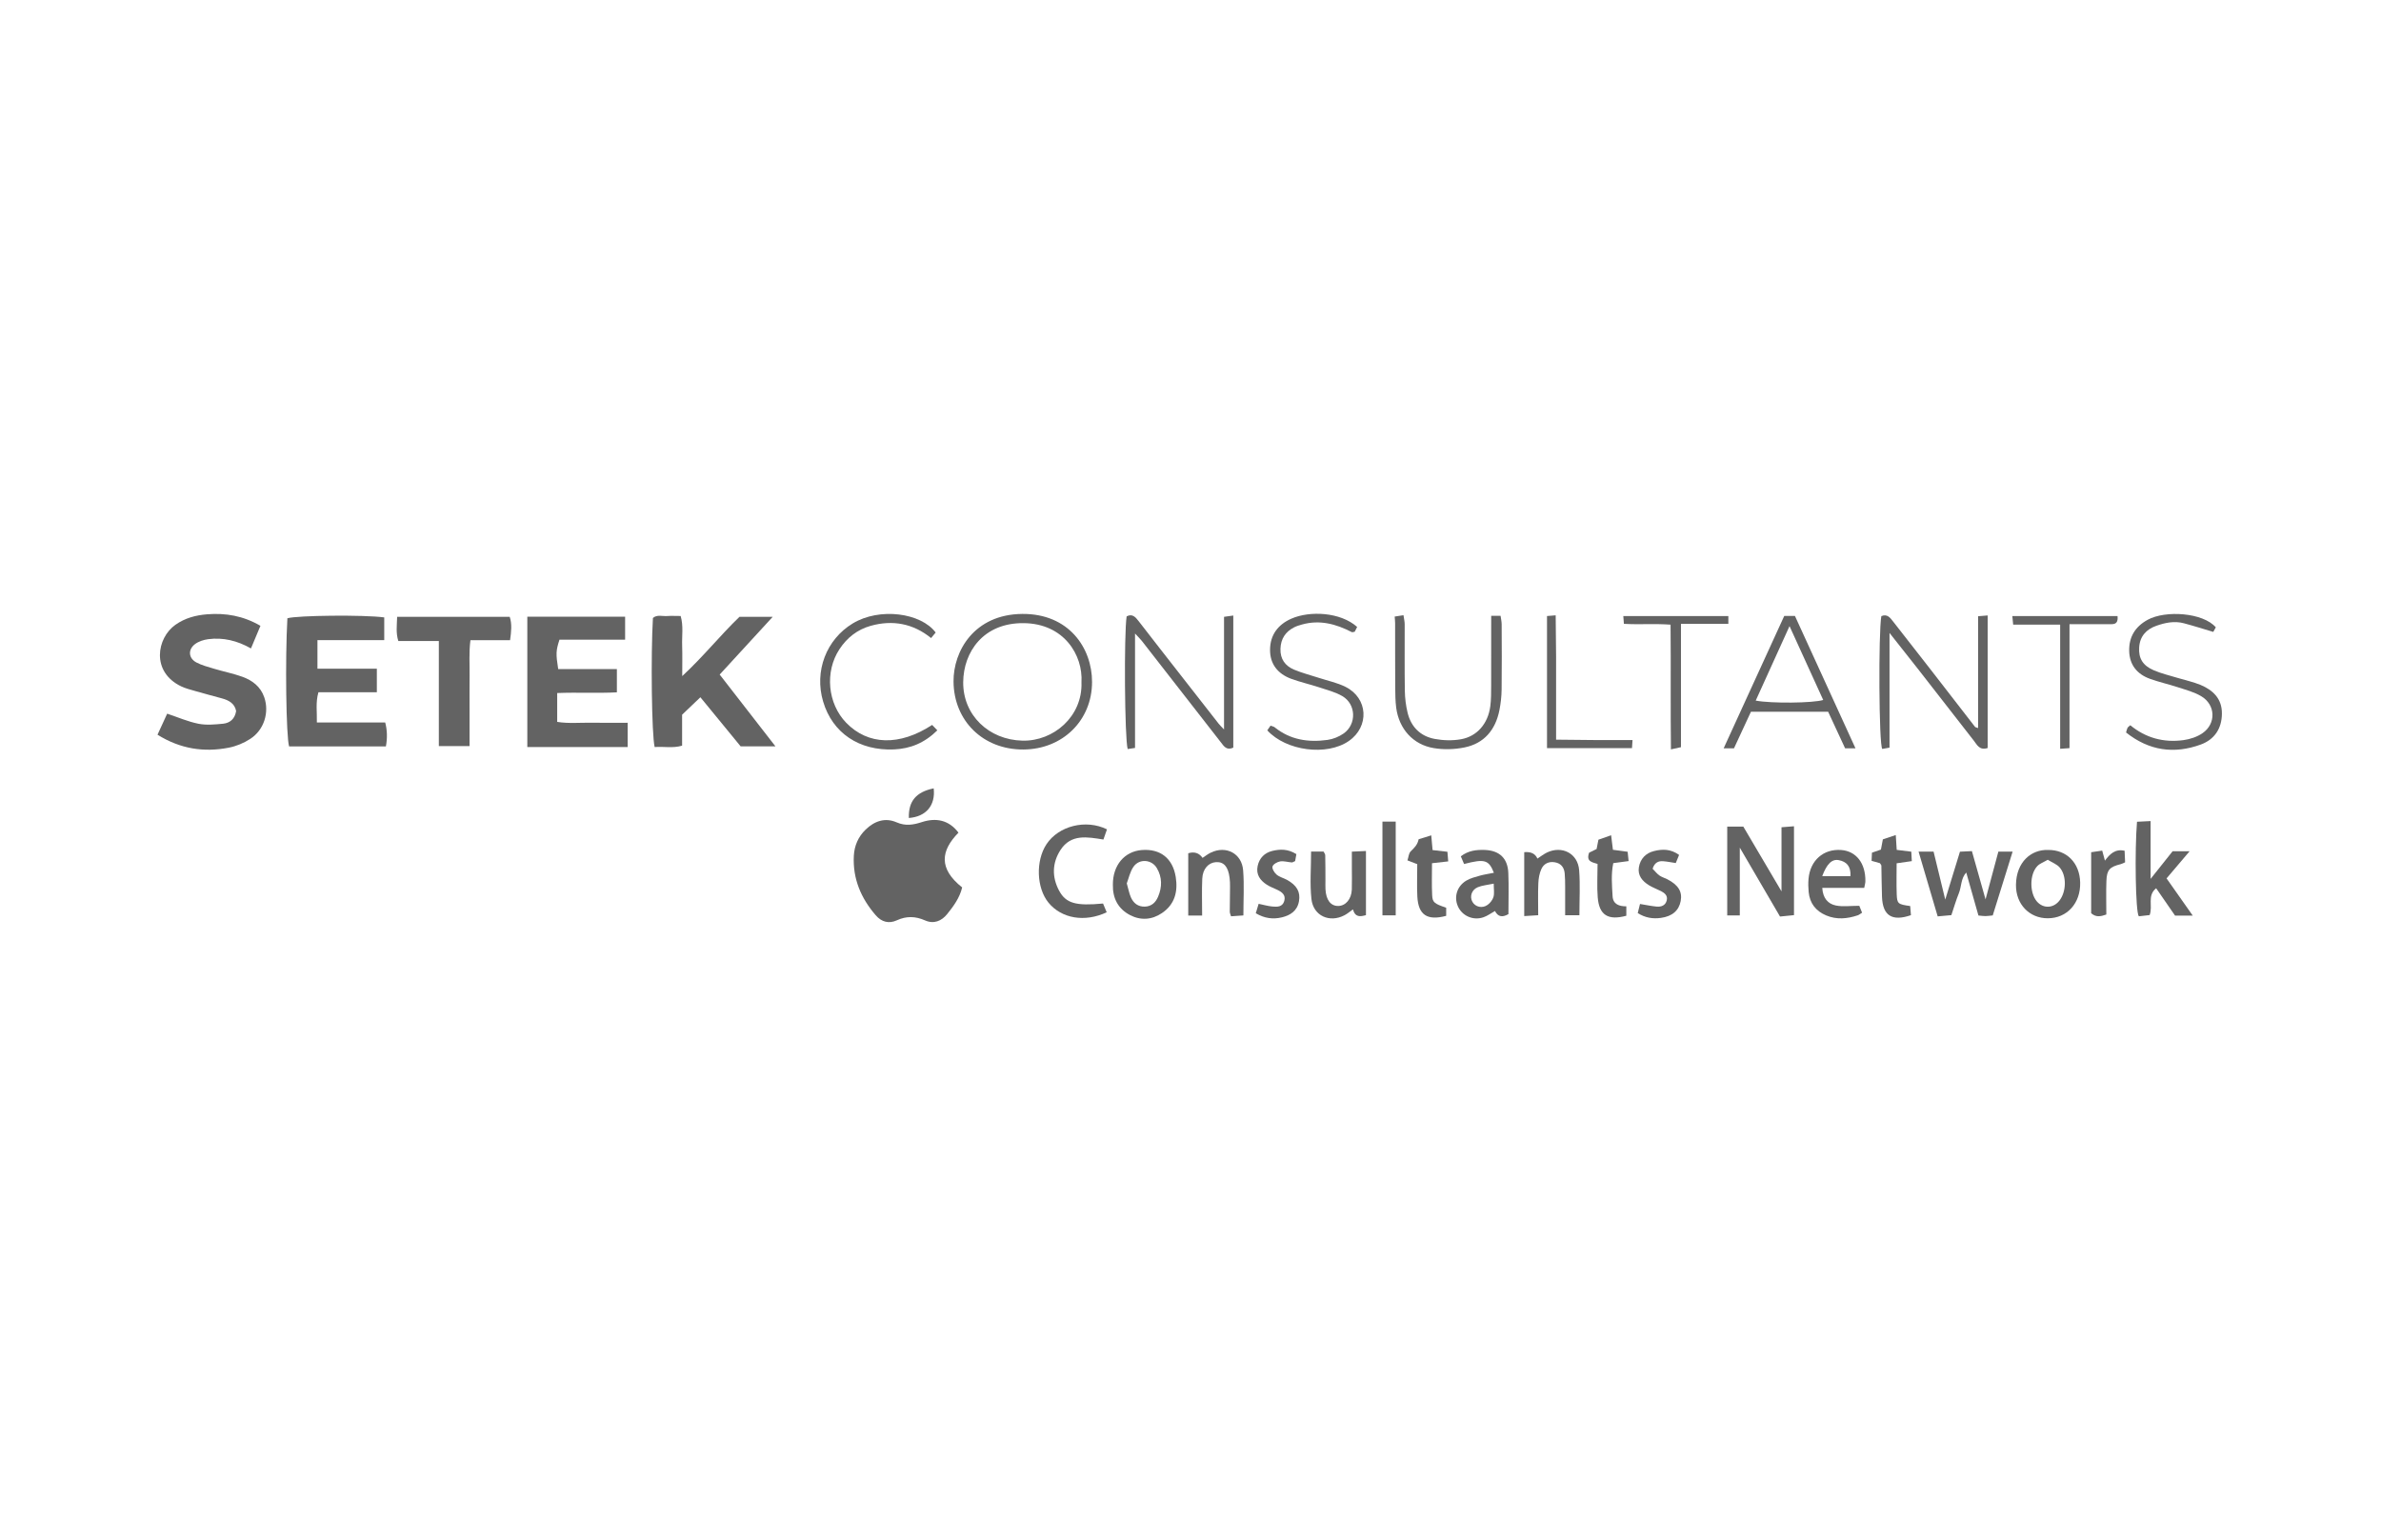 <svg xmlns="http://www.w3.org/2000/svg" xmlns:xlink="http://www.w3.org/1999/xlink" width="300" viewBox="0 0 224.88 145.5" height="194" preserveAspectRatio="xMidYMid meet"><defs><clipPath id="a660c06dc7"><path d="M 80 77 L 91 77 L 91 87.148 L 80 87.148 Z M 80 77 " clip-rule="nonzero"></path></clipPath><clipPath id="5cb592f8bb"><path d="M 14.824 58 L 26 58 L 26 71 L 14.824 71 Z M 14.824 58 " clip-rule="nonzero"></path></clipPath><clipPath id="981159502b"><path d="M 200 58 L 209.906 58 L 209.906 71 L 200 71 Z M 200 58 " clip-rule="nonzero"></path></clipPath></defs><g clip-path="url(#a660c06dc7)"><path fill="#636363" d="M 90.516 78.684 C 88.844 80.391 88.609 82.07 90.863 83.863 C 90.633 84.824 90.066 85.613 89.457 86.367 C 88.91 87.051 88.172 87.34 87.355 86.977 C 86.441 86.578 85.602 86.551 84.691 86.969 C 83.941 87.312 83.25 87.137 82.691 86.488 C 81.301 84.879 80.516 83.043 80.625 80.879 C 80.676 79.914 81.043 79.07 81.742 78.395 C 82.578 77.582 83.59 77.238 84.668 77.711 C 85.516 78.078 86.234 77.953 87.055 77.688 C 88.395 77.254 89.609 77.484 90.516 78.688 Z M 90.516 78.684 " fill-opacity="1" fill-rule="nonzero"></path></g><path fill="#636363" d="M 69.82 58.289 L 72.961 58.289 C 71.23 60.172 69.633 61.91 67.949 63.746 C 69.672 65.965 71.387 68.176 73.219 70.531 L 69.93 70.531 C 68.652 68.977 67.363 67.402 66.125 65.891 C 65.531 66.457 65 66.965 64.398 67.539 L 64.398 70.465 C 63.496 70.73 62.637 70.523 61.805 70.598 C 61.52 69.473 61.434 61.875 61.641 58.395 C 62.035 58.062 62.52 58.246 62.965 58.215 C 63.379 58.188 63.793 58.211 64.262 58.211 C 64.535 59.156 64.371 60.086 64.402 60.996 C 64.43 61.875 64.41 62.758 64.41 63.891 C 66.41 62.039 67.98 60.062 69.82 58.289 Z M 69.82 58.289 " fill-opacity="1" fill-rule="nonzero"></path><path fill="#636363" d="M 49.77 70.598 L 49.77 58.281 L 59.012 58.281 L 59.012 60.449 L 52.809 60.449 C 52.473 61.492 52.461 61.777 52.688 63.23 L 58.234 63.23 L 58.234 65.426 C 56.395 65.523 54.516 65.414 52.594 65.492 L 52.594 68.219 C 53.672 68.391 54.77 68.281 55.859 68.297 C 56.969 68.316 58.074 68.301 59.254 68.301 L 59.254 70.594 C 56.094 70.598 52.969 70.598 49.77 70.594 Z M 49.77 70.598 " fill-opacity="1" fill-rule="nonzero"></path><path fill="#636363" d="M 36.25 58.344 L 36.25 60.492 C 35.141 60.492 34.09 60.492 33.031 60.492 C 31.977 60.492 31.012 60.492 29.938 60.492 L 29.938 63.191 L 35.551 63.191 L 35.551 65.418 L 30.031 65.418 C 29.75 66.391 29.91 67.293 29.883 68.273 L 36.34 68.273 C 36.531 68.98 36.555 69.738 36.406 70.539 L 27.258 70.539 C 26.977 69.547 26.879 62.336 27.098 58.426 C 28.027 58.152 34.324 58.086 36.246 58.344 Z M 36.25 58.344 " fill-opacity="1" fill-rule="nonzero"></path><g clip-path="url(#5cb592f8bb)"><path fill="#636363" d="M 24.551 59.141 C 24.234 59.898 23.965 60.539 23.656 61.277 C 22.363 60.543 21.027 60.219 19.621 60.402 C 19.184 60.457 18.703 60.613 18.359 60.875 C 17.691 61.391 17.75 62.191 18.484 62.594 C 19.008 62.875 19.605 63.023 20.18 63.199 C 21.066 63.465 21.98 63.645 22.848 63.957 C 23.781 64.297 24.555 64.871 24.91 65.887 C 25.402 67.305 24.91 68.969 23.59 69.824 C 22.984 70.219 22.266 70.52 21.555 70.656 C 19.207 71.113 16.973 70.773 14.824 69.43 C 15.156 68.707 15.457 68.047 15.738 67.441 C 16.773 67.789 17.711 68.199 18.695 68.395 C 19.445 68.543 20.25 68.465 21.023 68.391 C 21.668 68.324 22.133 67.941 22.254 67.195 C 22.121 66.488 21.582 66.18 20.922 66 C 20.074 65.77 19.227 65.543 18.383 65.301 C 17.938 65.172 17.48 65.059 17.066 64.863 C 14.191 63.488 14.758 60.281 16.516 59.043 C 17.418 58.406 18.434 58.137 19.508 58.051 C 21.25 57.914 22.906 58.184 24.547 59.137 Z M 24.551 59.141 " fill-opacity="1" fill-rule="nonzero"></path></g><path fill="#636363" d="M 41.406 60.578 L 37.582 60.578 C 37.336 59.812 37.449 59.09 37.469 58.293 L 48.109 58.293 C 48.332 58.977 48.254 59.688 48.141 60.496 L 44.395 60.496 C 44.242 61.672 44.332 62.773 44.316 63.871 C 44.305 64.941 44.312 66.016 44.312 67.086 L 44.312 70.508 L 41.41 70.508 L 41.41 60.578 Z M 41.406 60.578 " fill-opacity="1" fill-rule="nonzero"></path><path fill="#636363" d="M 187.766 70.688 C 186.988 70.938 186.766 70.375 186.465 69.996 C 184.688 67.727 182.918 65.441 181.145 63.168 C 180.32 62.109 179.484 61.062 178.496 59.812 L 178.496 70.652 C 178.199 70.707 177.988 70.742 177.812 70.773 C 177.488 70.422 177.445 59.773 177.723 58.223 C 178.293 57.984 178.566 58.387 178.855 58.758 C 180 60.223 181.148 61.691 182.293 63.16 C 183.719 65 185.141 66.844 186.57 68.68 C 186.613 68.738 186.723 68.746 186.867 68.801 L 186.867 58.234 C 187.176 58.207 187.43 58.188 187.77 58.16 L 187.77 70.688 Z M 187.766 70.688 " fill-opacity="1" fill-rule="nonzero"></path><path fill="#636363" d="M 106.406 58.246 C 106.953 57.965 107.242 58.316 107.543 58.703 C 108.879 60.434 110.23 62.156 111.574 63.879 C 112.75 65.383 113.922 66.887 115.102 68.391 C 115.211 68.531 115.34 68.652 115.609 68.934 L 115.609 58.289 C 115.934 58.242 116.172 58.211 116.484 58.168 L 116.484 70.652 C 115.844 70.945 115.594 70.512 115.312 70.152 C 114.254 68.797 113.195 67.441 112.137 66.078 C 110.707 64.242 109.277 62.406 107.848 60.574 C 107.684 60.367 107.488 60.18 107.199 59.867 L 107.199 70.68 C 106.926 70.719 106.711 70.75 106.504 70.785 C 106.215 69.812 106.148 59.871 106.406 58.246 Z M 106.406 58.246 " fill-opacity="1" fill-rule="nonzero"></path><path fill="#636363" d="M 96.645 70.828 C 92.844 70.848 90.078 68.125 90.047 64.41 C 90.023 61.539 91.984 58.059 96.539 58.016 C 100.938 57.977 103.137 61.23 103.137 64.441 C 103.137 68.086 100.352 70.812 96.645 70.828 Z M 102.137 64.48 C 102.293 61.926 100.5 58.914 96.656 58.887 C 92.855 58.855 90.984 61.625 90.961 64.461 C 90.934 67.586 93.383 69.918 96.566 69.992 C 99.484 70.059 102.25 67.719 102.137 64.48 Z M 102.137 64.48 " fill-opacity="1" fill-rule="nonzero"></path><path fill="#636363" d="M 163.16 78.113 L 164.68 78.113 C 165.852 80.102 167.031 82.098 168.289 84.234 L 168.289 78.176 C 168.711 78.141 169.047 78.117 169.469 78.082 L 169.469 86.48 C 169.078 86.52 168.688 86.559 168.148 86.613 C 166.895 84.465 165.641 82.316 164.348 80.102 L 164.348 86.508 L 163.16 86.508 Z M 163.16 78.113 " fill-opacity="1" fill-rule="nonzero"></path><path fill="#636363" d="M 175.285 70.719 L 174.301 70.719 C 173.773 69.586 173.25 68.453 172.695 67.258 L 165.402 67.258 C 164.883 68.375 164.34 69.543 163.797 70.719 L 162.82 70.719 C 164.754 66.492 166.645 62.367 168.547 58.207 L 169.559 58.207 C 171.461 62.363 173.352 66.496 175.281 70.719 Z M 169.047 59.168 C 167.918 61.648 166.891 63.918 165.852 66.207 C 167.316 66.488 171.281 66.445 172.23 66.148 C 171.207 63.902 170.184 61.66 169.047 59.168 Z M 169.047 59.168 " fill-opacity="1" fill-rule="nonzero"></path><path fill="#636363" d="M 140.859 58.195 L 141.742 58.195 C 141.781 58.473 141.844 58.734 141.844 59 C 141.852 61.055 141.867 63.109 141.84 65.164 C 141.832 65.812 141.758 66.473 141.633 67.109 C 141.262 68.969 140.195 70.262 138.312 70.637 C 137.379 70.824 136.359 70.852 135.422 70.695 C 133.469 70.371 132.145 68.879 131.879 66.887 C 131.793 66.242 131.793 65.582 131.785 64.93 C 131.773 62.922 131.781 60.914 131.777 58.906 C 131.777 58.719 131.754 58.531 131.734 58.266 C 131.988 58.227 132.242 58.188 132.566 58.137 C 132.609 58.461 132.68 58.723 132.68 58.988 C 132.688 61.09 132.66 63.191 132.695 65.293 C 132.707 65.984 132.793 66.688 132.957 67.359 C 133.285 68.707 134.18 69.578 135.52 69.828 C 136.324 69.977 137.195 70.004 138 69.859 C 139.527 69.59 140.559 68.371 140.77 66.742 C 140.855 66.098 140.848 65.438 140.852 64.785 C 140.859 62.645 140.855 60.496 140.855 58.199 Z M 140.859 58.195 " fill-opacity="1" fill-rule="nonzero"></path><path fill="#636363" d="M 119.695 69.023 C 119.793 68.887 119.891 68.742 120.004 68.574 C 120.152 68.633 120.297 68.652 120.391 68.727 C 121.867 69.922 123.582 70.172 125.383 69.922 C 125.914 69.848 126.473 69.621 126.914 69.312 C 128.148 68.441 128.098 66.551 126.793 65.785 C 126.125 65.395 125.34 65.199 124.598 64.953 C 123.719 64.664 122.809 64.461 121.941 64.141 C 120.695 63.676 119.945 62.762 119.957 61.391 C 119.969 59.992 120.715 59.016 121.969 58.465 C 123.707 57.699 126.609 57.836 128.188 59.246 C 128.109 59.395 128.031 59.555 127.957 59.699 C 127.84 59.715 127.738 59.766 127.68 59.734 C 126.195 58.965 124.66 58.551 122.992 59.012 C 122.723 59.086 122.453 59.168 122.211 59.293 C 121.406 59.715 120.977 60.367 120.941 61.305 C 120.91 62.281 121.387 62.922 122.215 63.277 C 122.98 63.598 123.793 63.805 124.586 64.062 C 125.422 64.336 126.301 64.516 127.078 64.902 C 129.227 65.969 129.371 68.66 127.398 70.027 C 125.328 71.461 121.477 70.973 119.699 69.02 Z M 119.695 69.023 " fill-opacity="1" fill-rule="nonzero"></path><g clip-path="url(#981159502b)"><path fill="#636363" d="M 209.328 59.285 C 209.25 59.426 209.16 59.586 209.09 59.715 C 208.137 59.43 207.227 59.141 206.309 58.898 C 205.422 58.66 204.543 58.844 203.711 59.137 C 202.77 59.465 202.148 60.125 202.086 61.191 C 202.023 62.215 202.43 62.906 203.496 63.355 C 204.219 63.66 204.996 63.84 205.75 64.07 C 206.457 64.285 207.191 64.438 207.875 64.719 C 209.062 65.215 209.918 66.02 209.906 67.441 C 209.895 68.859 209.195 69.887 207.91 70.359 C 205.379 71.281 203.008 70.941 200.848 69.219 C 200.91 69.023 200.93 68.891 200.988 68.781 C 201.027 68.703 201.121 68.652 201.25 68.535 C 202.703 69.738 204.414 70.199 206.281 69.941 C 206.902 69.855 207.566 69.637 208.078 69.281 C 209.379 68.383 209.312 66.598 207.953 65.793 C 207.289 65.395 206.504 65.195 205.758 64.949 C 204.879 64.66 203.969 64.461 203.098 64.145 C 201.902 63.711 201.18 62.848 201.145 61.523 C 201.113 60.188 201.715 59.215 202.891 58.57 C 204.574 57.648 208.129 57.887 209.332 59.285 Z M 209.328 59.285 " fill-opacity="1" fill-rule="nonzero"></path></g><path fill="#636363" d="M 188.246 86.508 C 187.922 86.539 187.742 86.57 187.559 86.57 C 187.375 86.57 187.195 86.543 186.898 86.516 C 186.523 85.199 186.145 83.863 185.746 82.453 C 185.23 83.012 185.305 83.785 185.047 84.414 C 184.785 85.059 184.594 85.73 184.34 86.48 C 183.945 86.516 183.547 86.551 183.047 86.598 C 182.441 84.551 181.855 82.562 181.242 80.48 L 182.66 80.48 C 182.996 81.875 183.344 83.297 183.762 85.012 C 184.277 83.336 184.699 81.949 185.152 80.484 C 185.508 80.469 185.855 80.449 186.281 80.43 C 186.699 81.902 187.098 83.309 187.57 84.992 C 188.016 83.336 188.391 81.922 188.781 80.48 L 190.129 80.48 C 189.492 82.527 188.887 84.473 188.25 86.508 Z M 188.246 86.508 " fill-opacity="1" fill-rule="nonzero"></path><path fill="#636363" d="M 88.023 68.504 C 88.152 68.633 88.301 68.789 88.516 69.016 C 87.289 70.223 85.961 70.75 84.426 70.82 C 81.129 70.965 78.609 69.27 77.727 66.305 C 76.867 63.418 78.031 60.418 80.523 58.914 C 83.062 57.379 86.965 57.91 88.359 59.773 C 88.25 59.906 88.133 60.047 87.926 60.297 C 86.223 58.914 84.281 58.562 82.215 59.141 C 80.977 59.488 79.988 60.25 79.266 61.352 C 77.867 63.477 78.141 66.492 79.914 68.312 C 81.969 70.418 84.93 70.527 88.027 68.504 Z M 88.023 68.504 " fill-opacity="1" fill-rule="nonzero"></path><path fill="#636363" d="M 207.152 86.527 L 205.48 86.527 C 204.906 85.699 204.309 84.832 203.691 83.938 C 202.816 84.652 203.402 85.594 203.078 86.473 C 202.762 86.508 202.379 86.551 202.055 86.59 C 201.738 86.203 201.66 80.336 201.883 77.656 C 202.254 77.637 202.641 77.621 203.168 77.59 L 203.168 83.055 C 203.977 82.035 204.609 81.246 205.246 80.445 L 206.852 80.445 C 206.09 81.344 205.414 82.133 204.676 83.008 C 205.449 84.105 206.238 85.23 207.152 86.527 Z M 207.152 86.527 " fill-opacity="1" fill-rule="nonzero"></path><path fill="#636363" d="M 104.547 78.375 C 104.418 78.742 104.316 79.039 104.211 79.336 C 102.684 79.09 101.148 78.793 100.156 80.32 C 99.367 81.539 99.328 82.875 100.027 84.176 C 100.676 85.367 101.602 85.625 104.176 85.383 C 104.285 85.645 104.402 85.93 104.52 86.211 C 102.449 87.184 100.262 86.805 99.027 85.309 C 97.879 83.914 97.797 81.34 98.832 79.777 C 99.977 78.047 102.547 77.391 104.543 78.371 Z M 104.547 78.375 " fill-opacity="1" fill-rule="nonzero"></path><path fill="#636363" d="M 193.457 80.32 C 195.23 80.293 196.465 81.535 196.512 83.391 C 196.562 85.355 195.273 86.781 193.441 86.777 C 191.719 86.777 190.426 85.457 190.445 83.617 C 190.473 81.434 191.902 80.273 193.461 80.32 Z M 193.453 81.246 C 193.062 81.477 192.699 81.598 192.465 81.844 C 191.719 82.625 191.723 84.375 192.422 85.188 C 193.023 85.883 193.988 85.844 194.559 85.098 C 195.199 84.27 195.254 82.785 194.586 81.988 C 194.324 81.672 193.867 81.512 193.453 81.25 Z M 193.453 81.246 " fill-opacity="1" fill-rule="nonzero"></path><path fill="#636363" d="M 105.105 83.598 C 105.094 81.773 106.191 80.461 107.832 80.328 C 109.578 80.188 110.758 81.105 111.043 82.863 C 111.266 84.246 110.961 85.465 109.742 86.285 C 108.789 86.934 107.723 87 106.715 86.469 C 105.598 85.883 105.074 84.879 105.105 83.598 Z M 106.418 83.48 C 106.574 84.016 106.645 84.434 106.812 84.809 C 107.059 85.352 107.477 85.691 108.121 85.676 C 108.762 85.656 109.148 85.281 109.379 84.734 C 109.762 83.828 109.77 82.906 109.266 82.047 C 108.781 81.207 107.602 81.117 107.051 81.91 C 106.723 82.383 106.602 82.996 106.418 83.48 Z M 106.418 83.48 " fill-opacity="1" fill-rule="nonzero"></path><path fill="#636363" d="M 176.102 83.906 L 172.141 83.906 C 172.199 84.875 172.672 85.418 173.43 85.57 C 174.086 85.703 174.789 85.598 175.641 85.598 C 175.676 85.688 175.785 85.965 175.902 86.25 C 175.727 86.359 175.621 86.453 175.496 86.496 C 174.504 86.828 173.504 86.926 172.512 86.508 C 171.535 86.098 170.957 85.363 170.855 84.293 C 170.816 83.879 170.805 83.453 170.844 83.039 C 171 81.305 172.254 80.207 173.918 80.324 C 175.344 80.426 176.238 81.57 176.215 83.277 C 176.215 83.449 176.156 83.629 176.105 83.906 Z M 174.805 82.793 C 174.855 81.848 174.426 81.426 173.711 81.285 C 173.055 81.156 172.574 81.633 172.137 82.793 Z M 174.805 82.793 " fill-opacity="1" fill-rule="nonzero"></path><path fill="#636363" d="M 123.836 80.469 L 125.012 80.469 C 125.066 80.582 125.172 80.703 125.172 80.824 C 125.191 81.613 125.188 82.406 125.191 83.203 C 125.191 83.48 125.18 83.762 125.195 84.039 C 125.25 85.055 125.695 85.625 126.406 85.613 C 127.105 85.602 127.648 84.965 127.684 84.066 C 127.707 83.371 127.688 82.668 127.688 81.969 C 127.688 81.508 127.688 81.047 127.688 80.48 C 128.148 80.457 128.535 80.441 129.02 80.418 L 129.02 86.48 C 128.477 86.629 128.012 86.707 127.789 85.938 C 127.516 86.133 127.277 86.34 127.004 86.484 C 125.59 87.238 124.043 86.555 123.867 84.953 C 123.711 83.496 123.836 82.004 123.836 80.469 Z M 123.836 80.469 " fill-opacity="1" fill-rule="nonzero"></path><path fill="#636363" d="M 141.113 82.484 C 140.625 81.246 140.238 81.145 138.293 81.648 C 138.195 81.422 138.098 81.188 137.984 80.922 C 138.711 80.363 139.48 80.293 140.266 80.32 C 141.641 80.379 142.414 81.105 142.473 82.492 C 142.527 83.789 142.484 85.086 142.484 86.383 C 141.938 86.699 141.512 86.672 141.211 86.09 C 140.848 86.289 140.508 86.551 140.129 86.68 C 139.145 87.023 138.09 86.543 137.699 85.625 C 137.32 84.746 137.629 83.734 138.508 83.215 C 138.895 82.984 139.359 82.875 139.801 82.746 C 140.195 82.637 140.602 82.582 141.113 82.477 Z M 141.094 83.504 C 140.473 83.637 140 83.668 139.582 83.844 C 139 84.086 138.801 84.738 139.082 85.227 C 139.359 85.715 140.016 85.875 140.523 85.504 C 140.766 85.328 140.992 85.035 141.074 84.75 C 141.168 84.414 141.094 84.035 141.094 83.504 Z M 141.094 83.504 " fill-opacity="1" fill-rule="nonzero"></path><path fill="#636363" d="M 143.973 80.531 C 144.609 80.469 145.023 80.672 145.223 81.137 C 145.523 80.945 145.801 80.723 146.109 80.57 C 147.551 79.875 149.051 80.648 149.168 82.246 C 149.273 83.625 149.191 85.02 149.191 86.488 L 147.844 86.488 C 147.844 85.547 147.844 84.668 147.844 83.789 C 147.84 83.371 147.84 82.949 147.801 82.535 C 147.746 81.961 147.445 81.578 146.859 81.484 C 146.293 81.387 145.82 81.621 145.594 82.129 C 145.41 82.535 145.328 83.012 145.309 83.469 C 145.266 84.438 145.297 85.414 145.297 86.488 C 144.832 86.52 144.449 86.539 143.977 86.57 L 143.977 80.531 Z M 143.973 80.531 " fill-opacity="1" fill-rule="nonzero"></path><path fill="#636363" d="M 113.539 86.52 L 112.227 86.52 L 112.227 80.633 C 112.801 80.457 113.254 80.602 113.578 81.07 C 113.84 80.902 114.082 80.699 114.363 80.57 C 115.805 79.879 117.289 80.648 117.414 82.246 C 117.523 83.625 117.438 85.02 117.438 86.508 C 117.086 86.531 116.688 86.559 116.27 86.59 C 116.215 86.398 116.148 86.277 116.152 86.156 C 116.152 85.367 116.172 84.574 116.176 83.785 C 116.176 83.508 116.172 83.223 116.133 82.949 C 116 81.891 115.586 81.426 114.84 81.473 C 114.137 81.52 113.594 82.109 113.551 83.039 C 113.5 84.148 113.539 85.262 113.539 86.52 Z M 113.539 86.52 " fill-opacity="1" fill-rule="nonzero"></path><path fill="#636363" d="M 163.266 58.219 L 163.266 58.953 L 158.789 58.953 L 158.789 70.609 C 158.492 70.676 158.25 70.727 157.84 70.816 C 157.793 66.863 157.844 63.012 157.805 59.031 C 156.324 58.918 154.902 59.039 153.395 58.953 C 153.375 58.699 153.363 58.496 153.34 58.219 Z M 163.266 58.219 " fill-opacity="1" fill-rule="nonzero"></path><path fill="#636363" d="M 200.043 58.219 C 200.102 58.801 199.898 58.98 199.5 58.984 C 198.711 58.984 197.926 58.984 197.137 58.984 C 196.637 58.984 196.133 58.984 195.504 58.984 L 195.504 70.699 C 195.172 70.723 194.961 70.738 194.621 70.762 L 194.621 59.027 L 190.18 59.027 C 190.148 58.707 190.129 58.504 190.102 58.219 Z M 200.043 58.219 " fill-opacity="1" fill-rule="nonzero"></path><path fill="#636363" d="M 146.129 70.699 L 146.129 58.215 C 146.367 58.195 146.574 58.18 146.949 58.148 C 146.961 59.484 146.977 60.773 146.988 62.059 C 146.992 63.316 146.988 64.574 146.988 65.832 L 146.988 69.898 C 148.23 69.91 149.41 69.922 150.594 69.934 C 151.781 69.938 152.969 69.938 154.211 69.938 C 154.188 70.281 154.176 70.457 154.16 70.699 Z M 146.129 70.699 " fill-opacity="1" fill-rule="nonzero"></path><path fill="#636363" d="M 177.59 81.57 C 177.336 81.5 177.082 81.426 176.801 81.348 C 176.816 81.055 176.824 80.828 176.836 80.578 C 177.121 80.48 177.379 80.391 177.684 80.285 C 177.734 80 177.793 79.691 177.867 79.32 C 178.23 79.199 178.609 79.07 179.086 78.91 C 179.117 79.418 179.141 79.82 179.176 80.312 C 179.59 80.363 180.031 80.422 180.555 80.484 C 180.57 80.77 180.586 81.031 180.602 81.375 C 180.121 81.445 179.688 81.508 179.168 81.582 C 179.168 82.562 179.141 83.531 179.176 84.5 C 179.211 85.41 179.297 85.457 180.449 85.621 C 180.473 85.902 180.496 86.203 180.52 86.484 C 178.73 87.098 177.852 86.527 177.785 84.75 C 177.75 83.773 177.75 82.793 177.727 81.816 C 177.727 81.734 177.641 81.656 177.59 81.574 Z M 177.59 81.57 " fill-opacity="1" fill-rule="nonzero"></path><path fill="#636363" d="M 133.871 81.664 C 133.551 81.539 133.309 81.445 132.941 81.305 C 133.047 80.996 133.059 80.645 133.242 80.461 C 133.66 80.051 133.887 79.812 134 79.309 C 134.344 79.203 134.723 79.086 135.191 78.941 C 135.238 79.438 135.273 79.84 135.316 80.332 C 135.777 80.383 136.215 80.434 136.719 80.492 C 136.746 80.797 136.766 81.055 136.793 81.402 C 136.289 81.461 135.852 81.508 135.262 81.574 C 135.262 82.594 135.227 83.605 135.277 84.609 C 135.309 85.289 135.5 85.402 136.602 85.781 L 136.602 86.547 C 134.809 87.027 133.961 86.461 133.875 84.711 C 133.828 83.738 133.867 82.758 133.867 81.664 Z M 133.871 81.664 " fill-opacity="1" fill-rule="nonzero"></path><path fill="#636363" d="M 158.613 80.785 C 158.484 81.098 158.398 81.309 158.297 81.559 C 157.887 81.496 157.492 81.414 157.094 81.383 C 156.641 81.352 156.289 81.523 156.109 82.094 C 156.305 82.297 156.5 82.547 156.742 82.727 C 156.965 82.887 157.246 82.961 157.492 83.086 C 158.543 83.629 158.93 84.266 158.762 85.152 C 158.59 86.047 157.969 86.594 156.887 86.742 C 156.141 86.844 155.418 86.742 154.703 86.285 C 154.777 85.996 154.844 85.707 154.918 85.426 C 155.496 85.52 155.984 85.625 156.48 85.672 C 156.926 85.715 157.332 85.566 157.445 85.078 C 157.551 84.641 157.25 84.387 156.902 84.211 C 156.531 84.023 156.133 83.879 155.777 83.664 C 155.156 83.281 154.68 82.75 154.812 81.957 C 154.945 81.152 155.469 80.609 156.254 80.422 C 157.023 80.23 157.809 80.211 158.609 80.789 Z M 158.613 80.785 " fill-opacity="1" fill-rule="nonzero"></path><path fill="#636363" d="M 122.445 80.719 C 122.398 80.988 122.359 81.203 122.328 81.371 C 122.168 81.438 122.086 81.508 122.008 81.5 C 121.641 81.473 121.266 81.348 120.914 81.402 C 120.641 81.449 120.258 81.664 120.191 81.883 C 120.129 82.086 120.363 82.469 120.57 82.645 C 120.844 82.879 121.23 82.969 121.555 83.145 C 122.492 83.664 122.844 84.285 122.691 85.168 C 122.531 86.078 121.871 86.5 121.07 86.691 C 120.242 86.891 119.43 86.789 118.609 86.301 C 118.703 85.984 118.793 85.695 118.879 85.41 C 119.355 85.508 119.754 85.625 120.156 85.664 C 120.617 85.707 121.133 85.73 121.301 85.141 C 121.465 84.57 121.074 84.293 120.629 84.082 C 120.297 83.922 119.941 83.797 119.637 83.594 C 119.012 83.188 118.617 82.637 118.785 81.836 C 118.945 81.078 119.449 80.59 120.16 80.414 C 120.879 80.238 121.629 80.203 122.445 80.715 Z M 122.445 80.719 " fill-opacity="1" fill-rule="nonzero"></path><path fill="#636363" d="M 150.906 81.641 C 150.348 81.473 149.816 81.402 150.109 80.578 C 150.266 80.5 150.535 80.367 150.816 80.23 C 150.867 79.969 150.918 79.703 150.988 79.352 C 151.344 79.227 151.719 79.094 152.188 78.93 C 152.25 79.406 152.297 79.805 152.359 80.305 C 152.785 80.363 153.223 80.422 153.75 80.492 C 153.777 80.77 153.805 81.027 153.84 81.371 C 153.348 81.438 152.91 81.496 152.391 81.566 C 152.176 82.598 152.266 83.66 152.328 84.711 C 152.375 85.457 152.957 85.652 153.625 85.648 L 153.625 86.539 C 151.898 87.004 151.059 86.48 150.922 84.805 C 150.84 83.789 150.906 82.758 150.906 81.637 Z M 150.906 81.641 " fill-opacity="1" fill-rule="nonzero"></path><path fill="#636363" d="M 130.578 77.641 L 131.832 77.641 L 131.832 86.5 L 130.578 86.5 Z M 130.578 77.641 " fill-opacity="1" fill-rule="nonzero"></path><path fill="#636363" d="M 197.551 86.301 L 197.551 80.535 C 197.855 80.492 198.195 80.441 198.594 80.383 C 198.684 80.711 198.75 80.965 198.852 81.328 C 199.316 80.715 199.801 80.199 200.711 80.395 C 200.727 80.773 200.742 81.125 200.758 81.488 C 200.594 81.559 200.477 81.629 200.352 81.66 C 199.297 81.922 199.031 82.195 198.992 83.242 C 198.953 84.297 198.984 85.355 198.984 86.422 C 198.434 86.617 198.012 86.699 197.551 86.301 Z M 197.551 86.301 " fill-opacity="1" fill-rule="nonzero"></path><path fill="#636363" d="M 85.824 77.301 C 85.777 75.715 86.508 74.84 88.172 74.5 C 88.355 76.105 87.461 77.172 85.824 77.301 Z M 85.824 77.301 " fill-opacity="1" fill-rule="nonzero"></path></svg>